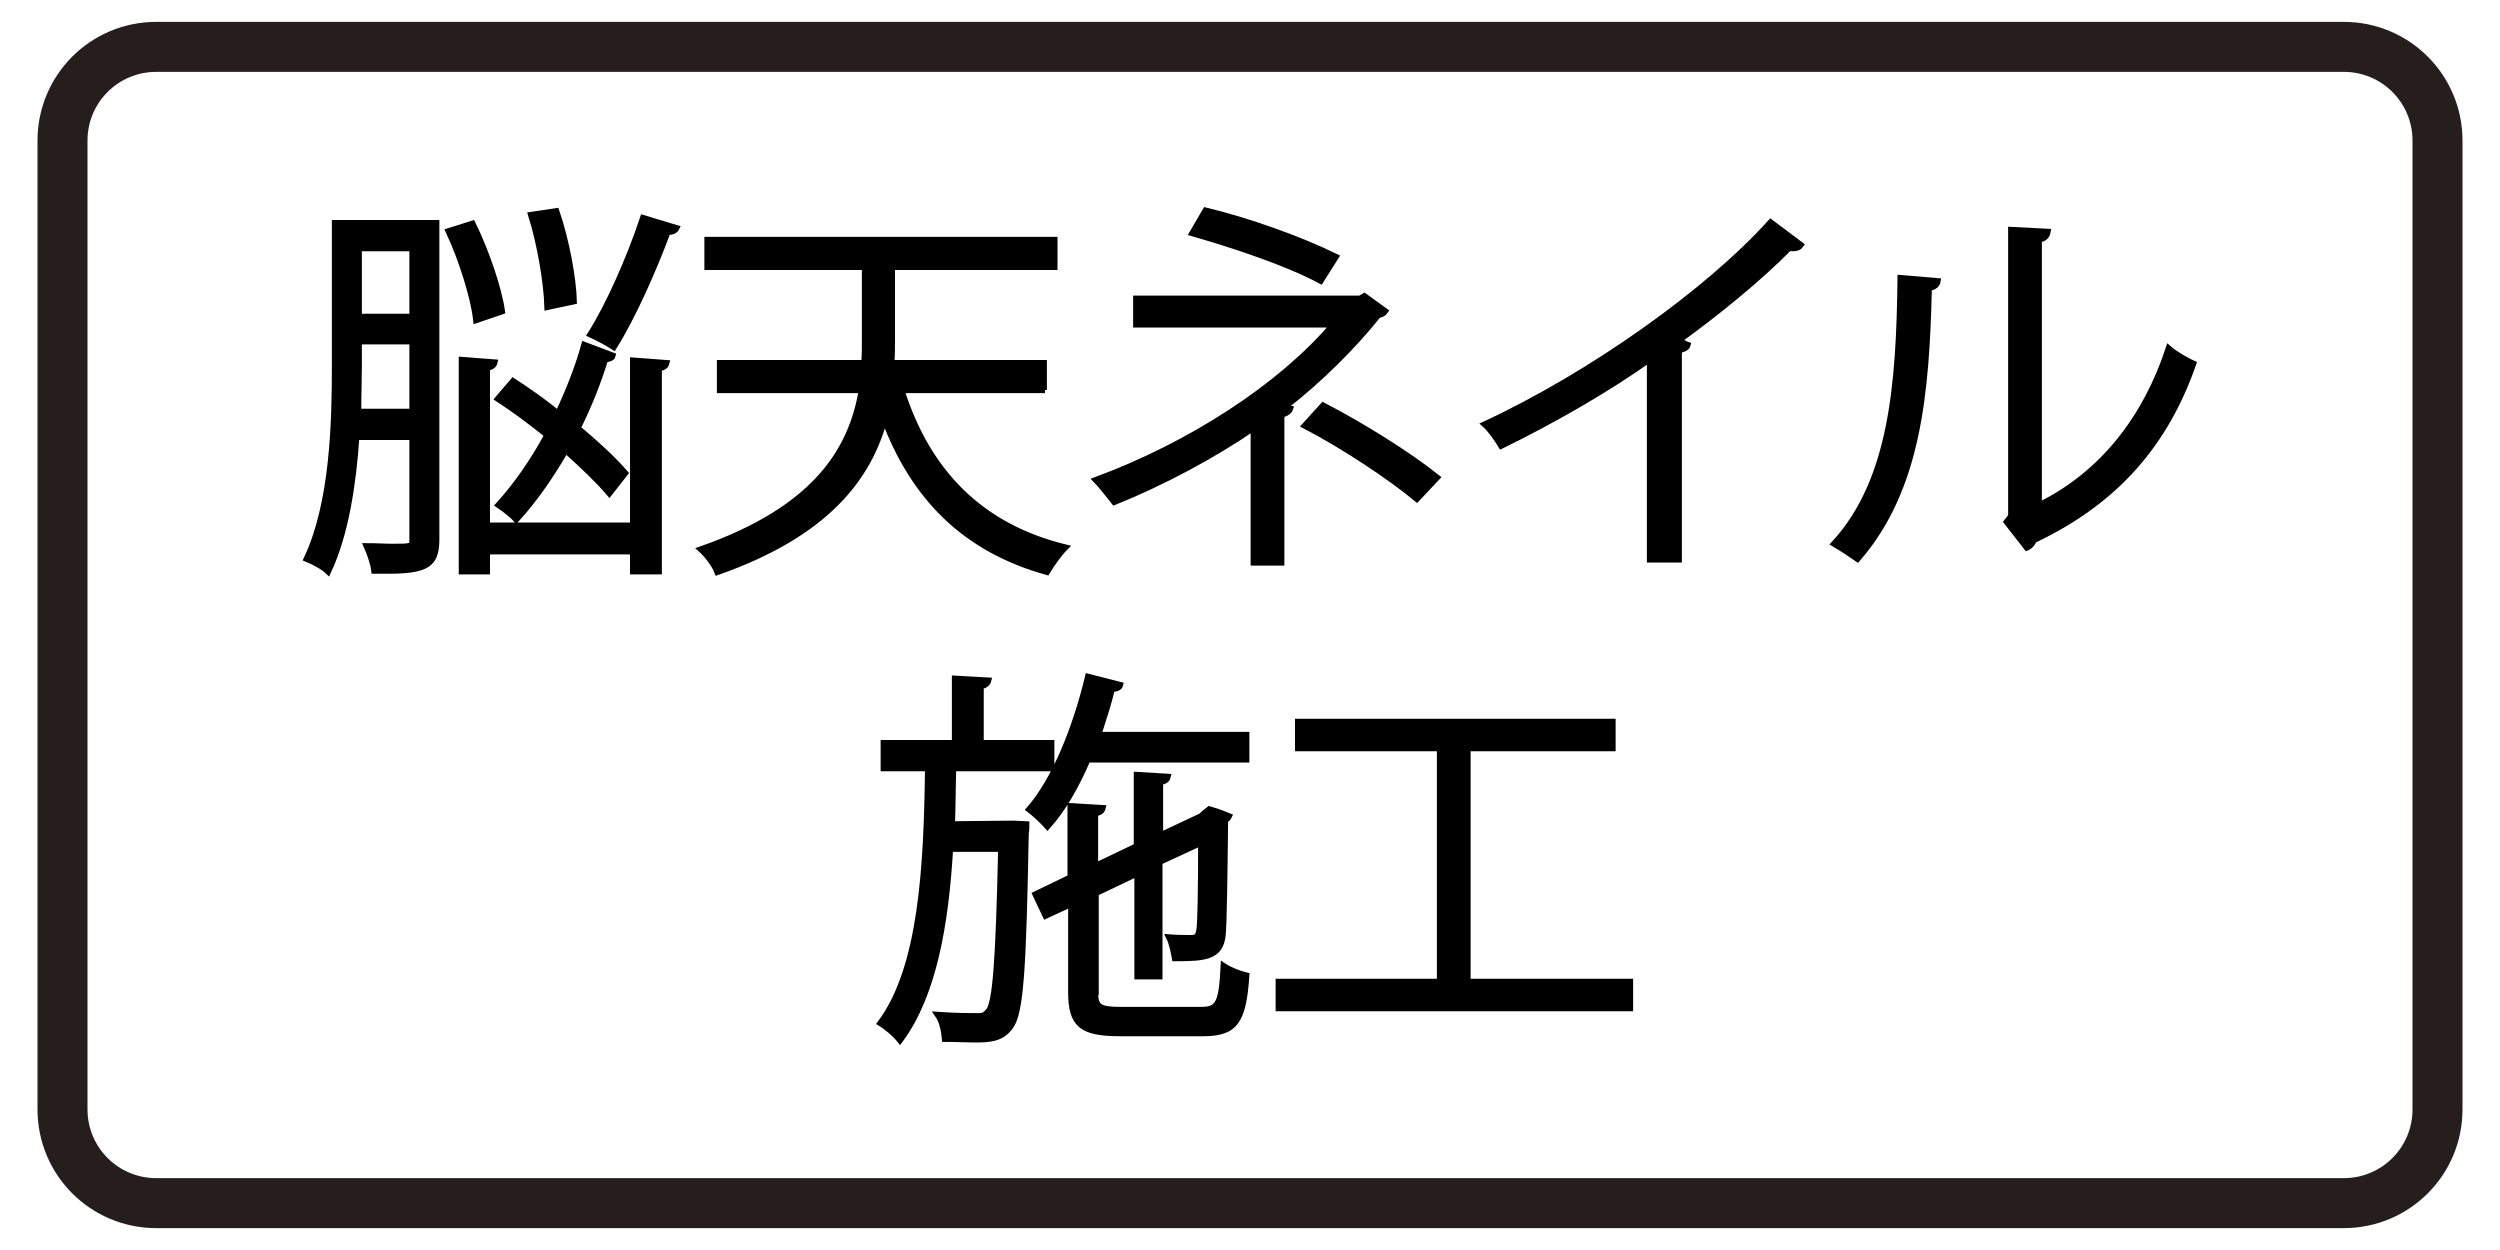 <?xml version="1.0" encoding="utf-8"?>
<!-- Generator: Adobe Illustrator 27.4.1, SVG Export Plug-In . SVG Version: 6.00 Build 0)  -->
<svg version="1.1" id="レイヤー_1" xmlns="http://www.w3.org/2000/svg" xmlns:xlink="http://www.w3.org/1999/xlink" x="0px"
	 y="0px" viewBox="0 0 400 200" style="enable-background:new 0 0 400 200;" xml:space="preserve">
<style type="text/css">
	.st0{fill:none;stroke:#251E1C;stroke-width:8;}
	.st1{stroke:#000000;stroke-miterlimit:10;}
</style>
<g>
	<path class="st0" d="M375,192.5H25c-8.3,0-15-6.7-15-15v-155c0-8.3,6.7-15,15-15h350c8.3,0,15,6.7,15,15v155
		C390,185.8,383.3,192.5,375,192.5z"/>
</g>
<g>
	<path class="st1" d="M69.8,35.7v50.6c0,4.6-2.1,5.1-9.9,5c-0.1-1-0.7-2.8-1.2-3.9c1.5,0,2.9,0.1,3.9,0.1c3.3,0,3.4,0,3.4-1.2V69.9
		h-9c-0.5,7.5-1.7,15.5-4.5,21.5c-0.7-0.7-2.4-1.6-3.4-2c4.2-8.9,4.5-21.7,4.5-31V35.7H69.8z M57.4,58.4c0,2.3-0.1,4.8-0.1,7.5H66
		V54.6h-8.6V58.4z M66,39.7h-8.6v11H66V39.7z M75.6,35.8c2.2,4.5,4.2,10.4,4.7,14l-4.1,1.4c-0.4-3.7-2.3-9.7-4.4-14.2L75.6,35.8z
		 M101.3,84.1V57.7l5.3,0.4c-0.1,0.4-0.4,0.7-1.2,0.8v32.5h-4.1v-3.2H77.9v3.2h-4V57.6l5.2,0.4c-0.1,0.4-0.4,0.7-1.2,0.8v25.3H101.3
		z M98,56.9c-0.1,0.4-0.6,0.5-1.2,0.6c-1.1,3.6-2.6,7.4-4.4,11c3.1,2.6,5.8,5.1,7.6,7.2l-2.5,3.2c-1.7-2-4.2-4.4-7-6.9
		c-2.3,4-4.9,7.8-7.9,11.1c-0.6-0.7-1.9-1.7-2.8-2.3c2.9-3.2,5.6-7.1,7.8-11.2c-2.6-2.1-5.3-4.1-7.9-5.8l2.4-2.8
		c2.3,1.5,4.9,3.3,7.2,5.2c1.7-3.6,3.2-7.4,4.2-11L98,56.9z M89,33.8c1.6,4.7,2.7,10.7,2.8,14.4l-4.2,0.9c-0.1-3.7-1.1-9.9-2.6-14.7
		L89,33.8z M108.2,36.5c-0.2,0.4-0.7,0.6-1.4,0.6c-2.3,6.2-5.6,13.6-8.6,18.4c-0.9-0.6-2.6-1.5-3.7-2c2.9-4.6,6.2-12,8.4-18.6
		L108.2,36.5z"/>
	<path class="st1" d="M167.2,62.4h-23c4.1,12.9,12.4,21.8,26.2,25.2c-0.9,0.9-2.2,2.7-2.9,3.9c-13.2-3.7-21.3-12-26-24.5
		c-2.5,9.4-9.3,18.4-26.7,24.5c-0.4-1.1-1.7-2.8-2.6-3.6c18.5-6.5,24.1-16,25.7-25.5h-22.7v-4.3h23.1c0.1-1.3,0.1-2.6,0.1-3.9V42.7
		h-25.2v-4.3h55.5v4.3h-26v11.5c0,1.2,0,2.6-0.1,3.9H167v4.3H167.2z"/>
	<path class="st1" d="M221.6,49.8c-0.2,0.3-0.6,0.5-1.1,0.6c-4,5-9.4,10.4-15.1,14.8l1,0.2c-0.1,0.3-0.6,0.8-1.4,0.9V90h-4.4V68.4
		c-6.4,4.4-14.6,8.8-22.3,11.9c-0.3-0.4-2.4-3-2.9-3.5c15.1-5.6,29.5-14.9,38-24.9h-31.6v-4.1h35.8l0.7-0.4L221.6,49.8z M211.3,44.9
		c-5.4-2.9-13.9-5.7-20.5-7.6l2.1-3.6c6.7,1.6,15.1,4.6,20.8,7.4L211.3,44.9z M211.7,64.9c6.2,3.2,13.7,7.9,18.2,11.5l-3.2,3.4
		c-4.2-3.5-11.9-8.6-17.9-11.7L211.7,64.9z"/>
	<path class="st1" d="M288.1,39.2c-0.2,0.3-0.6,0.5-1.2,0.5c-0.2,0-0.4,0-0.6-0.1c-4.8,4.9-11.7,10.5-17.8,14.9
		c0.5,0.2,1.2,0.6,1.5,0.7c-0.1,0.4-0.7,0.7-1.4,0.8v33.5H264V57.4c-6.6,4.7-15.2,9.7-23.8,13.9c-0.6-1-1.7-2.6-2.6-3.4
		c17-7.9,35.7-21.2,45.7-32.3L288.1,39.2z"/>
	<path class="st1" d="M310,45c-0.1,0.6-0.6,0.9-1.4,1.1c-0.4,16.8-1.7,32.1-11.4,43.3c-1-0.7-2.5-1.7-3.7-2.4
		c9.3-10.1,10.4-25.7,10.6-42.5L310,45z M326.2,80.9c10.4-5.1,17.2-14.2,20.8-25.1c0.9,0.8,2.8,1.9,3.9,2.4
		c-4.4,12.6-12.2,21.9-25.5,28.2c-0.2,0.5-0.6,1-1.1,1.2l-3.2-4.1l0.7-0.9V36.8l5.8,0.3c-0.1,0.6-0.5,1.1-1.4,1.2L326.2,80.9
		L326.2,80.9z"/>
	<path class="st1" d="M162.1,131.8l2.1,0.1c0,0.4,0,0.9-0.1,1.4c-0.4,21.7-0.8,28.8-2.5,31c-1.4,1.9-3.3,2-5.7,2
		c-1.4,0-3-0.1-4.7-0.1c-0.1-1.2-0.4-2.8-1.1-3.8c2.8,0.2,5.4,0.2,6.5,0.2c0.7,0,1.1-0.2,1.6-0.8c1.1-1.4,1.6-7.9,2-26H152
		c-0.7,11.9-2.6,23.3-8,30.6c-0.7-0.9-2.1-2.1-3.1-2.7c6.6-8.9,7.4-25,7.6-40.8h-7.1v-4h11.4v-10.3l5.3,0.3
		c-0.1,0.4-0.4,0.7-1.2,0.9v9.1h11.3v4h-15.7c-0.1,3-0.1,6.1-0.2,9L162.1,131.8L162.1,131.8z M199.3,121.5H174
		c-1.8,4.2-3.9,7.9-6.4,10.7c-0.6-0.7-2.1-2.1-2.9-2.7c4.1-4.7,7.4-12.9,9.4-21.2l5.1,1.3c-0.1,0.4-0.6,0.6-1.3,0.6
		c-0.6,2.5-1.4,4.9-2.2,7.4h23.7v3.9H199.3z M175.2,158.7c0,2.4,0.6,2.9,4.1,2.9h12.9c2.8,0,3.3-1.1,3.6-7c0.9,0.6,2.4,1.2,3.6,1.5
		c-0.5,7.2-1.7,9.2-6.9,9.2h-13.2c-6.2,0-7.9-1.3-7.9-6.6v-14.1l-4.1,1.9l-1.6-3.4l5.6-2.7V129l5.1,0.3c-0.1,0.4-0.4,0.7-1.2,0.8
		v8.5l6.7-3.2V124l4.9,0.3c-0.1,0.4-0.4,0.7-1.2,0.8v8.6l6.6-3.1c0.6-0.6,0.7-0.6,1.3-1.1c0.7,0.2,1.4,0.4,3.1,1.1
		c-0.1,0.2-0.3,0.5-0.6,0.6c-0.1,8.7-0.2,16.8-0.4,18.5c-0.4,3.4-2.8,3.6-7.6,3.6c-0.2-1.1-0.5-2.5-0.9-3.3c1.2,0.1,2.9,0.1,3.4,0.1
		c0.9,0,1.2-0.2,1.4-1.2c0.2-0.9,0.3-6.7,0.3-14.1l-6.7,3.1v18.3H182v-16.5l-6.7,3.2v15.8H175.2z"/>
	<path class="st1" d="M234.8,157.1h26v4.2h-56.2v-4.2h25.8v-37.4h-22.7v-4.2H258v4.2h-23.2V157.1z"/>
</g>
<g>
	<path class="st1" d="M442.4-231.5c5.6,1.2,12.6,3.6,16.8,5.6l-1.9,3.9c-4.1-2-11.3-4.5-16.8-5.7L442.4-231.5z M446.2-201
		c20.3-6.8,34.1-17.6,42.4-36.3c0.9,0.8,2.9,2.1,3.8,2.7c-8.4,18.5-22.9,30.1-42,36.9c0.1,0.6-0.2,1.3-0.7,1.6L446.2-201z
		 M449.3-247c5.6,1.5,12.5,4,16.7,6.1l-2.1,3.8c-4.4-2.2-10.9-4.7-16.5-6.3L449.3-247z"/>
	<path class="st1" d="M532.5-233.2v37.9h-3.7v-2.7h-28v-3.5h28v-12.7h-25.5v-3.5h25.5v-12.1h-26.5v-3.4H532.5z"/>
	<path class="st1" d="M546.6-225.5h52.1v4.4H549c-0.4,0.6-1.2,1.1-2,1.2L546.6-225.5z"/>
	<path class="st1" d="M643.7-216.2c-6.4-3.4-15.1-7.5-21.9-10.2v31.2h-4.7v-54.2l6.3,0.4c-0.1,0.7-0.6,1.1-1.6,1.3v18.2l0.9-1.3
		c7.3,2.7,17,7,23.5,10.4L643.7-216.2z"/>
	<path class="st1" d="M712.1-209.9h-23.3c4.5,7.1,12.9,11.4,24,13c-0.9,0.9-2,2.6-2.6,3.7c-12.4-2.3-21.2-7.6-25.9-16.8h-0.9
		c-3.2,6.4-10.2,12.3-25,16.8c-0.5-0.9-1.7-2.6-2.6-3.4c13-3.7,19.5-8.4,22.8-13.4h-22.3v-3.7h24.2c0.7-1.9,1-3.9,1.2-5.7H664v-3.6
		h17.8v-5.4h-19.5v-3.6h19.5v-6.2l5.4,0.4c-0.1,0.4-0.4,0.7-1.2,0.9v5h19.9v-7.9h-43.8v8.2H658v-12h23.8v-7.7l5.6,0.4
		c-0.1,0.4-0.4,0.7-1.2,0.8v6.5h24.2v12h-4v3.2h-20.2v5.4H705v3.6h-18.9c-0.2,1.9-0.4,3.8-1.1,5.7h27.2v3.8H712.1z"/>
</g>
<g>
	<path class="st1" d="M785.1-245.9v-36c-2.7,4.1-5.5,7.7-8.4,10.8c-0.5-1.1-1.6-3-2.4-4c6.5-6.5,13.1-17.4,17.1-28.3l5.1,1.7
		c-0.2,0.6-0.8,0.7-1.4,0.6c-1.8,4.5-3.9,8.9-6.3,13.2l1.8,0.5c-0.1,0.4-0.4,0.7-1.2,0.8v40.8L785.1-245.9L785.1-245.9z
		 M807.7-255.2c0,3.5,0.7,4.3,4.4,4.3h13c3.6,0,4.1-2.4,4.6-11.7c1.1,0.8,2.7,1.6,4,1.9c-0.7,10.2-1.9,13.8-8.4,13.8h-13.5
		c-6.4,0-8.3-1.7-8.3-8.4v-47.2l5.4,0.4c-0.1,0.4-0.4,0.7-1.2,0.9v23.2c7.4-4.1,15-9.2,19.7-13.6l3.4,4c-0.2,0.2-0.7,0.3-1.2,0.2
		c-5.2,4.4-13.9,9.4-21.9,13.7V-255.2z"/>
	<path class="st1" d="M851.8-274.9c2.2,2.2,7.7,8.7,9,10.4l-2.6,3.3c-1.1-2-4.1-6-6.4-9v24.3h-4v-25.2c-2.3,6.2-5.4,12.4-8.3,16.2
		c-0.5-1.2-1.6-3-2.3-4c3.6-4.4,7.6-12.3,9.7-19.2H838v-3.9h9.8v-21.8l5.2,0.4c-0.1,0.4-0.4,0.7-1.2,0.8v20.7h8.8v3.9h-8.8V-274.9z
		 M841.8-299.5c1.8,4.2,3.2,9.8,3.5,13.5l-3.4,0.8c-0.2-3.6-1.5-9.2-3.2-13.5L841.8-299.5z M862.3-298.5c-0.1,0.4-0.6,0.6-1.2,0.6
		c-1.1,3.8-3.2,9.5-4.9,13c-0.6-0.2-2.2-0.9-2.9-1.1c1.6-3.7,3.5-9.8,4.4-13.9L862.3-298.5z M881.9-294.5h13.9v3.9h-27.6v13.4
		c0,9.4-1.1,22.5-8,31.3c-0.6-0.8-2.2-2.2-3.2-2.7c6.5-8.2,7.2-19.8,7.2-28.6v-17.3h13.6v-9.4l5.4,0.3c-0.1,0.4-0.4,0.7-1.2,0.9v8.2
		H881.9z M883.4-271.2v19.2h12.4v3.9H867v-3.9h12.4v-19.2h-8.8v-3.9h8.8v-13.6l5.2,0.4c-0.1,0.4-0.4,0.7-1.2,0.8v12.4h9.7v3.9H883.4
		L883.4-271.2z"/>
	<path class="st1" d="M956.6-294.9H926c-0.3,0.1-0.6,0.2-1,0.2c-1.8,5.4-4.3,11.1-7.5,16.5h35.3v32.2h-4.4v-4h-31.2v4.1H913v-25.4
		c-3.1,4.2-6.7,8.1-10.7,11.2c-0.7-0.9-2.1-2.5-3-3.3c10-7.6,17.2-19.9,21-31.5h-18.6v-4.1h54.9V-294.9z M948.4-254.1v-20h-31.2v20
		H948.4z"/>
	<path class="st1" d="M993.4-299.6h26v3.1h-55.5v-3.1h25.3v-4.5l5.6,0.4c-0.1,0.4-0.4,0.7-1.3,0.9L993.4-299.6L993.4-299.6z
		 M964.8-272.5v-10.8h53.9v10.8h-3.9v-8.1h-46.1v8.1H964.8z M1011.8-267.7v17.6c0,2.3-0.6,3.2-2.6,3.7c-1.9,0.5-5.5,0.5-11.1,0.4
		c-0.2-0.9-0.9-2-1.4-2.9c4.4,0.1,8.3,0.1,9.4,0c1.1,0,1.4-0.3,1.4-1.2v-3.1h-31.7v7.1h-4.2v-21.7h40.2V-267.7z M972.3-293.9h38.7v8
		h-38.7V-293.9z M1008.4-278.1v7.7h-33.9v-7.7H1008.4z M1007.5-264.9h-31.7v3.2h31.7V-264.9z M975.8-255.7h31.7v-3.2h-31.7V-255.7z
		 M1006.7-288.2v-3.4h-30.2v3.4H1006.7z M1004.2-272.7v-3.2h-25.7v3.2H1004.2z"/>
	<path class="st1" d="M1042.9-274.8c-2.8,7.3-6.9,13.7-11.7,18.5l-3.6-2.4c4.7-4.4,8.7-10.4,11.3-17.6L1042.9-274.8z M1056.2-284.4
		v29.5c0,6.8-4.8,6.8-14.8,6.8c-0.2-1.1-0.7-2.9-1.4-4.2c1.8,0.1,3.8,0.1,5.5,0.1h3.6c1.7,0,2.6-1.1,2.6-2.6v-29.6h-21.2v-4.2h21.2
		v-13l5.9,0.3c-0.1,0.6-0.5,1.1-1.4,1.2v11.5h21.1v4.2H1056.2z M1067.4-276.7c4.6,5.1,9.8,12.4,13.2,18.2l-4,2.3
		c-3.1-5.7-8.6-13.7-12.7-18.5L1067.4-276.7z M1066.6-302.1c2.8,2.5,6,6.3,7.8,9.1l-2.4,1.8c-1.8-2.7-5.1-6.8-7.8-9L1066.6-302.1z
		 M1075.6-304.9c2.9,2.6,6.1,6.3,7.9,9.1l-2.4,1.9c-1.8-2.7-5.2-6.7-7.8-9L1075.6-304.9z"/>
	<path class="st1" d="M1089.3-278.3h52.1v4.4h-49.7c-0.4,0.6-1.2,1.1-2,1.2L1089.3-278.3z"/>
	<path class="st1" d="M1187.6-268.9c-6.4-3.4-15.1-7.5-21.9-10.2v31.1h-4.7v-54.2l6.3,0.4c-0.1,0.7-0.6,1.1-1.6,1.3v18.3l0.9-1.4
		c7.3,2.7,17,7,23.5,10.4L1187.6-268.9z M1181.1-298.3c2.9,2.4,6.6,6.3,8.6,9.2l-2.4,1.9c-1.9-2.7-5.7-6.9-8.5-9.1L1181.1-298.3z
		 M1189.5-303.7c2.9,2.4,6.7,6.4,8.6,9.1l-2.2,1.9c-1.9-2.7-5.7-6.8-8.6-9.1L1189.5-303.7z"/>
	<path class="st1" d="M895.9-178.3h28.3v4.2h-56.7v-4.2h24V-228l5.7,0.4c-0.1,0.4-0.4,0.7-1.3,0.9v18.4h24v4.2h-24V-178.3z"/>
	<path class="st1" d="M945.3-198.9l0.9-0.1l2.3,0.3c-0.1,0.4-0.1,0.9-0.1,1.4c-0.8,16.5-1.6,22.3-3.4,24.3c-1.4,1.6-2.7,1.9-7.1,1.9
		c-1.4,0-3.2,0-4.9-0.1c-0.1-1.2-0.6-2.9-1.3-4.1c3.4,0.3,6.6,0.3,7.9,0.3c0.9,0,1.4-0.2,1.9-0.7c1.2-1.3,2.1-6.4,2.7-19.4h-10.1
		l-0.4,2.6l-3.9-0.6c0.9-4.9,1.8-12.8,2.2-18.7h12v-10.9h-14.5v-3.9H948v20.5h-4.1v-1.9h-8.4l-1,9.1
		C934.5-198.9,945.3-198.9,945.3-198.9z M970.3-195.5c1,3.3,2.3,6.4,4,9.1c3.1-2.2,6.7-5,9-7.1l4,2.6c-0.3,0.3-0.8,0.4-1.3,0.3
		c-2.6,2-6.7,4.7-10,6.7c3.1,4.2,7.1,7.4,11.9,9.3c-0.9,0.9-2.2,2.5-2.7,3.6c-9.4-4.2-15.4-13.1-18.5-24.5h-6.3v17.7
		c4.1-0.6,8.5-1.2,12.9-1.9l0.2,3.2c-7.5,1.5-15.2,2.9-20.1,3.8c-0.1,0.4-0.4,0.7-0.8,0.9l-1.6-4.7c1.6-0.2,3.4-0.4,5.4-0.7v-18.3
		h-6.2v-3.8h6.1v-27.3h28.1v3.7h-24.1v5.7H982v3.2h-21.7v5.7H982v3.2h-21.7v5.7h27v3.8h-17V-195.5z"/>
	<path class="st1" d="M1012.5-205.6l2.1,0.1c0,0.4,0,0.9-0.1,1.4c-0.4,21.7-0.8,28.8-2.5,31c-1.4,1.9-3.3,2-5.7,2
		c-1.4,0-3-0.1-4.7-0.1c-0.1-1.2-0.4-2.8-1.1-3.8c2.8,0.2,5.4,0.2,6.5,0.2c0.7,0,1.1-0.2,1.6-0.8c1.1-1.4,1.6-7.9,2-26h-8.2
		c-0.7,11.9-2.6,23.3-8,30.6c-0.7-0.9-2.1-2.1-3.1-2.7c6.6-8.9,7.4-25,7.6-40.8h-7.1v-4h11.4v-10.3l5.3,0.3
		c-0.1,0.4-0.4,0.7-1.2,0.9v9.1h11.3v4h-15.7c-0.1,3-0.1,6.1-0.2,9h9.8V-205.6z M1049.7-215.9h-25.2c-1.8,4.2-3.9,7.9-6.4,10.7
		c-0.6-0.7-2.1-2.1-2.9-2.7c4.1-4.7,7.4-12.9,9.4-21.2l5.1,1.3c-0.1,0.4-0.6,0.6-1.3,0.6c-0.6,2.5-1.4,4.9-2.2,7.4h23.7v3.9H1049.7z
		 M1025.6-178.6c0,2.4,0.6,2.9,4.1,2.9h12.9c2.8,0,3.3-1.1,3.6-7c0.9,0.6,2.4,1.2,3.6,1.5c-0.5,7.2-1.7,9.2-6.9,9.2h-13.2
		c-6.2,0-7.9-1.3-7.9-6.6v-14.1l-4.1,1.9l-1.6-3.4l5.6-2.7v-11.4l5.1,0.3c-0.1,0.4-0.4,0.7-1.2,0.8v8.5l6.7-3.2v-11.5l4.9,0.3
		c-0.1,0.4-0.4,0.7-1.2,0.8v8.6l6.6-3.1c0.6-0.6,0.7-0.6,1.3-1.1c0.7,0.2,1.4,0.4,3.1,1.1c-0.1,0.2-0.3,0.5-0.6,0.6
		c-0.1,8.7-0.2,16.8-0.4,18.5c-0.4,3.4-2.8,3.6-7.6,3.6c-0.2-1.1-0.5-2.5-0.9-3.3c1.2,0.1,2.9,0.1,3.4,0.1c0.9,0,1.2-0.2,1.4-1.2
		c0.2-0.9,0.3-6.7,0.3-14.1l-6.7,3.1v18.3h-3.7v-16.5l-6.7,3.2v15.9H1025.6z"/>
	<path class="st1" d="M1085.2-180.2h26v4.2H1055v-4.2h25.8v-37.4h-22.7v-4.2h50.3v4.2h-23.2L1085.2-180.2L1085.2-180.2z"/>
</g>
</svg>
